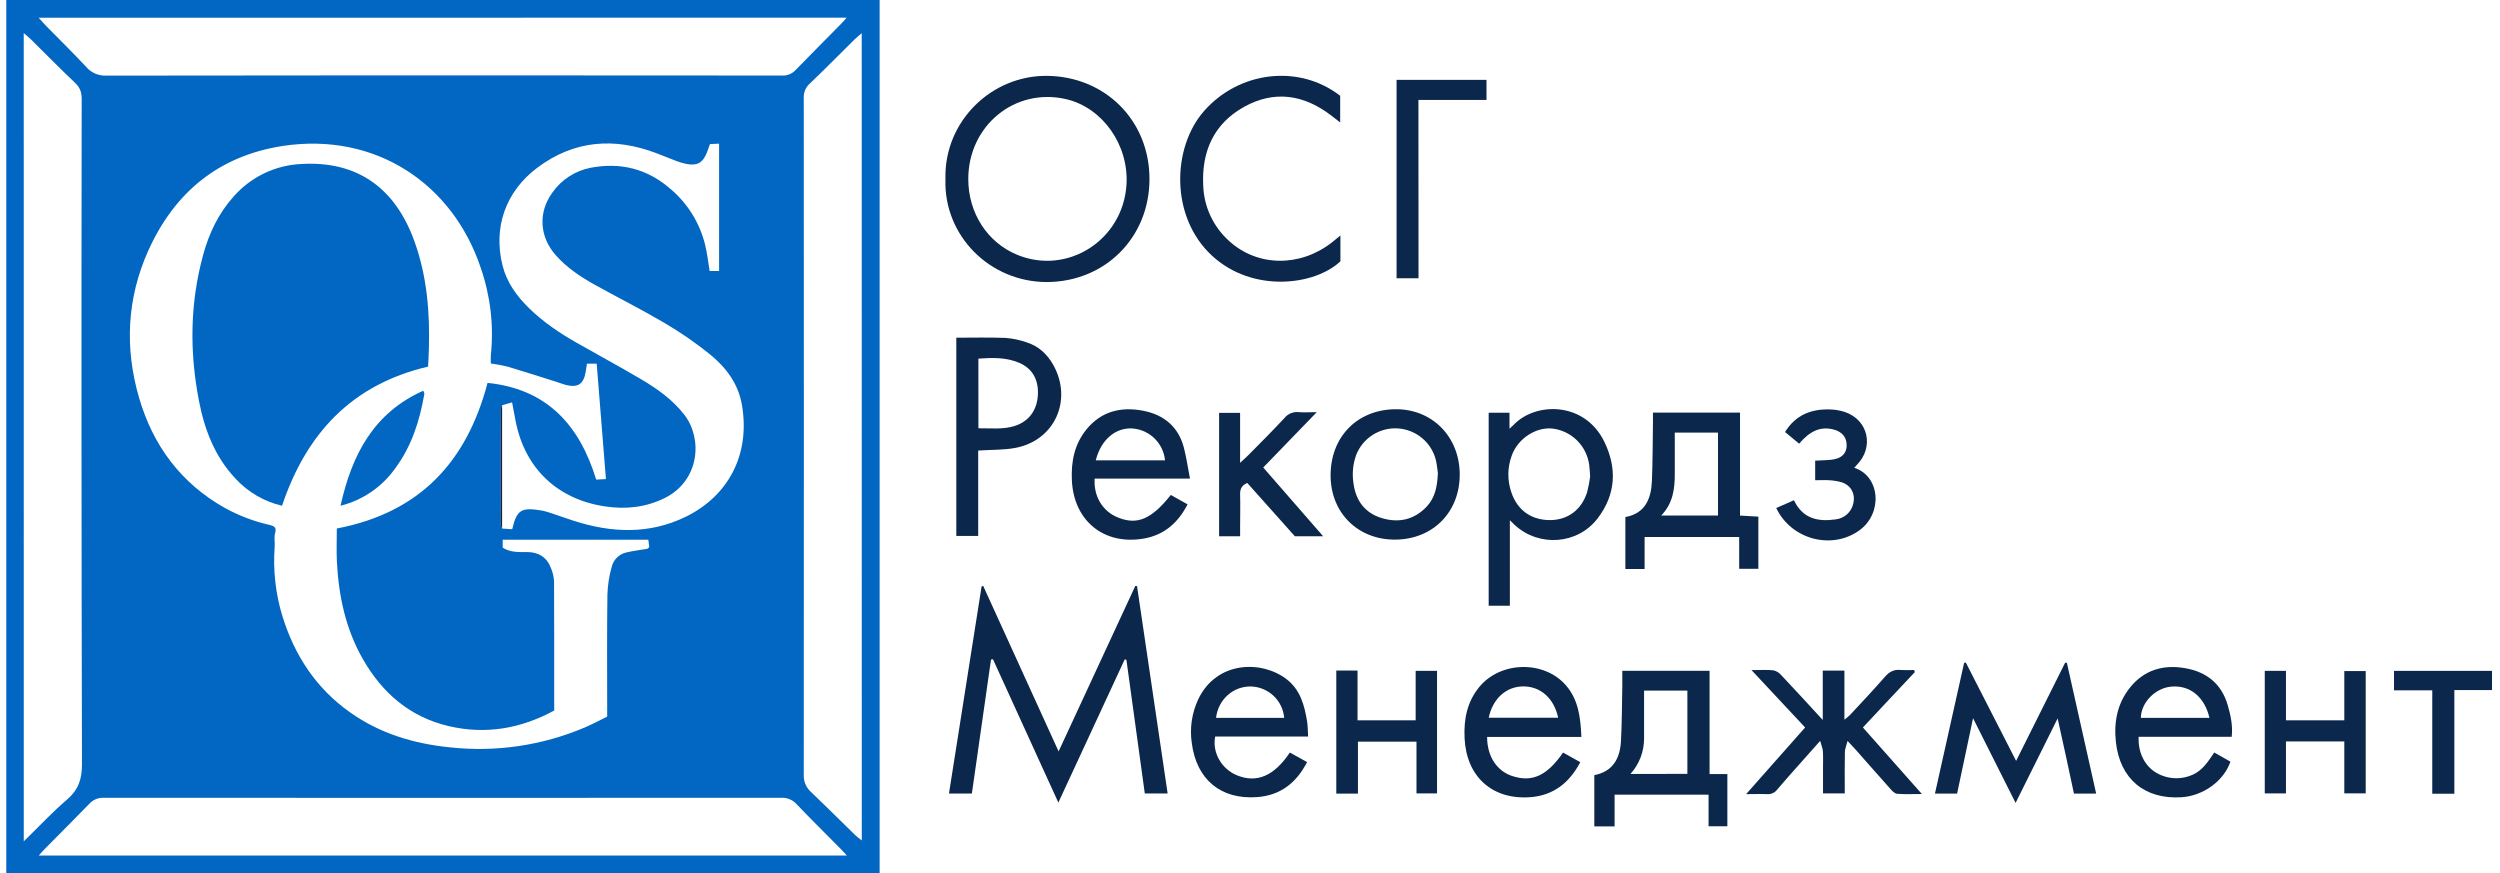 <svg width="229" height="80" viewBox="0 0 229 80" fill="none" xmlns="http://www.w3.org/2000/svg">
<g clip-path="url(#clip0_524_506)">
<path d="M80.574 0C80.574 2.195 80.574 4.393 80.574 6.592C80.574 30.705 80.574 54.821 80.574 78.94C80.574 79.296 80.574 79.653 80.574 80.009H0.574V0H80.574ZM46.008 48.417L46.922 48.476C47.341 46.664 47.774 46.457 49.633 46.767C49.923 46.824 50.208 46.903 50.486 47.004C51.163 47.227 51.831 47.471 52.508 47.69C55.988 48.818 59.457 48.975 62.819 47.334C66.669 45.447 68.752 41.693 67.96 37.085C67.625 35.138 66.495 33.645 65.025 32.453C63.709 31.392 62.316 30.431 60.858 29.577C58.739 28.33 56.533 27.225 54.383 26.029C53.111 25.317 51.91 24.499 50.928 23.401C49.419 21.712 49.278 19.482 50.572 17.677C51.408 16.465 52.688 15.633 54.135 15.36C56.833 14.86 59.263 15.442 61.389 17.283C62.968 18.607 64.086 20.398 64.583 22.398C64.779 23.186 64.865 24.002 65.005 24.823H65.868V13.16L65.029 13.197C64.925 13.491 64.85 13.744 64.747 13.988C64.376 14.922 63.856 15.209 62.865 15.015C62.547 14.949 62.234 14.856 61.93 14.739C61.319 14.511 60.72 14.252 60.111 14.026C56.255 12.565 52.581 12.85 49.242 15.344C46.31 17.534 45.157 20.834 46.035 24.33C46.42 25.867 47.325 27.113 48.444 28.212C49.747 29.489 51.243 30.5 52.82 31.396C54.78 32.51 56.761 33.582 58.7 34.724C60.184 35.597 61.583 36.581 62.669 37.971C64.391 40.167 64.095 44.029 60.888 45.62C59.152 46.48 57.339 46.671 55.432 46.389C51.058 45.741 48.07 42.906 47.227 38.55C47.127 38.031 47.031 37.511 46.907 36.857L45.994 37.119C45.922 37.263 45.872 37.417 45.846 37.577C45.837 41.043 45.837 44.508 45.846 47.971C45.876 48.128 45.931 48.278 46.008 48.417ZM30.864 48.408C38.483 46.951 42.766 42.272 44.66 35.072C50.132 35.631 53.089 38.963 54.612 43.932L55.503 43.882C55.218 40.319 54.939 36.827 54.657 33.313H53.766C53.723 33.591 53.691 33.823 53.652 34.051C53.463 35.179 52.952 35.53 51.856 35.266C51.569 35.196 51.293 35.079 51.012 34.992C49.515 34.519 48.022 34.035 46.518 33.589C46.005 33.464 45.486 33.366 44.963 33.295C44.949 33.038 44.949 32.781 44.963 32.524C45.242 29.829 44.927 27.107 44.04 24.547C41.476 16.845 34.427 12.093 25.944 13.363C20.065 14.254 15.999 17.6 13.585 22.951C11.625 27.311 11.407 31.859 12.735 36.424C14.012 40.809 16.572 44.274 20.62 46.541C21.896 47.24 23.263 47.758 24.681 48.08C25.107 48.182 25.355 48.292 25.2 48.832C25.089 49.217 25.191 49.657 25.162 50.069C25 52.204 25.236 54.35 25.857 56.399C26.972 60.029 28.95 63.052 32.077 65.261C34.812 67.195 37.898 68.121 41.205 68.456C45.413 68.918 49.67 68.291 53.567 66.637C54.267 66.339 54.94 65.972 55.617 65.643V64.677C55.617 61.263 55.594 57.849 55.639 54.436C55.67 53.579 55.803 52.73 56.036 51.906C56.117 51.585 56.286 51.293 56.524 51.063C56.761 50.833 57.058 50.674 57.381 50.603C58.003 50.452 58.645 50.384 59.277 50.272C59.327 50.263 59.368 50.204 59.471 50.12C59.446 49.912 59.416 49.664 59.388 49.441H46.046V50.168C46.759 50.616 47.534 50.573 48.291 50.568C49.339 50.568 50.112 51.063 50.474 52.053C50.635 52.436 50.73 52.843 50.753 53.258C50.773 57.178 50.766 61.089 50.766 65.082C47.719 66.74 44.496 67.311 41.082 66.507C37.547 65.675 35.024 63.487 33.251 60.394C31.664 57.632 31.022 54.603 30.86 51.458C30.81 50.453 30.853 49.449 30.853 48.408H30.864ZM2.178 77.066C3.58 75.701 4.793 74.393 6.137 73.245C7.174 72.355 7.511 71.38 7.509 70.013C7.46 49.708 7.451 29.399 7.482 9.087C7.482 8.485 7.347 8.032 6.89 7.601C5.511 6.295 4.18 4.937 2.828 3.604C2.65 3.426 2.443 3.266 2.174 3.033L2.178 77.066ZM78.933 3.04C78.664 3.273 78.461 3.432 78.279 3.612C76.907 4.966 75.555 6.343 74.16 7.674C73.977 7.841 73.834 8.047 73.741 8.277C73.649 8.506 73.609 8.754 73.625 9.001C73.638 29.669 73.638 50.338 73.625 71.006C73.615 71.297 73.67 71.587 73.787 71.855C73.903 72.123 74.077 72.361 74.297 72.552C75.671 73.864 77.016 75.207 78.376 76.533C78.532 76.684 78.718 76.809 78.939 76.985L78.933 3.04ZM3.543 1.623C3.828 1.94 4.013 2.158 4.216 2.368C5.442 3.615 6.696 4.841 7.888 6.122C8.115 6.388 8.399 6.6 8.72 6.739C9.04 6.879 9.388 6.943 9.738 6.927C26.275 6.904 42.811 6.898 59.347 6.911C63.445 6.911 67.543 6.911 71.641 6.92C71.874 6.932 72.106 6.891 72.322 6.802C72.538 6.712 72.731 6.576 72.888 6.404C74.27 4.978 75.678 3.571 77.073 2.154C77.214 2.013 77.34 1.858 77.549 1.62L3.543 1.623ZM77.579 78.368C77.339 78.111 77.185 77.942 77.025 77.778C75.669 76.406 74.294 75.052 72.963 73.657C72.788 73.462 72.571 73.308 72.328 73.207C72.086 73.107 71.824 73.062 71.562 73.076C50.865 73.089 30.169 73.089 9.474 73.076C9.226 73.069 8.979 73.117 8.751 73.216C8.524 73.316 8.321 73.465 8.157 73.652C6.839 75.018 5.485 76.356 4.156 77.707C3.977 77.885 3.799 78.085 3.546 78.368H77.579Z" fill="#0267C2"/>
<path d="M103.024 60.401L96.945 73.516L90.955 60.383L90.776 60.417C90.192 64.502 89.608 68.592 89.023 72.688H86.926C87.927 66.327 88.92 60.021 89.914 53.718L90.06 53.669C92.334 58.658 94.607 63.647 96.968 68.83C99.361 63.663 101.677 58.674 103.995 53.669L104.152 53.689C105.084 60 106.014 66.311 106.955 72.681H104.863C104.303 68.61 103.742 64.529 103.179 60.437L103.024 60.401Z" fill="#0B274B"/>
<path d="M86.602 16.428C86.454 11.095 90.844 6.888 95.922 6.949C101.248 7.008 105.296 11.047 105.292 16.403C105.289 21.759 101.228 25.814 95.897 25.835C90.648 25.835 86.438 21.575 86.602 16.428ZM88.694 16.404C88.694 19.519 90.457 22.238 93.209 23.353C97.822 25.228 102.873 21.967 103.186 16.919C103.409 13.272 100.998 9.86 97.649 9.08C92.97 8.002 88.695 11.498 88.694 16.404Z" fill="#0B274B"/>
<path d="M150.646 49.19V52.123H148.884V47.362C150.702 47.031 151.247 45.689 151.315 44.057C151.388 42.275 151.384 40.493 151.411 38.712C151.411 38.42 151.411 38.127 151.411 37.794H159.386V47.227L161.066 47.323V52.102H159.309V49.19H150.646ZM157.367 39.626H153.41C153.41 40.886 153.41 42.095 153.41 43.305C153.422 44.722 153.267 46.085 152.163 47.225H157.367V39.626Z" fill="#0B274B"/>
<path d="M138.303 47.653V55.483H136.362V37.805H138.269V39.27C138.468 39.091 138.554 39.018 138.625 38.94C140.629 36.802 145.143 36.755 146.949 40.451C148.14 42.885 148.018 45.302 146.338 47.49C144.507 49.883 140.975 50.129 138.757 48.096C138.639 47.984 138.522 47.866 138.303 47.653ZM145.658 43.653C145.618 43.15 145.613 42.852 145.568 42.56C145.451 41.719 145.059 40.939 144.455 40.342C143.85 39.745 143.065 39.364 142.222 39.257C140.692 39.093 139.046 40.162 138.481 41.716C138.073 42.809 138.06 44.011 138.445 45.114C139.001 46.751 140.287 47.654 142.009 47.64C143.612 47.628 144.859 46.706 145.376 45.103C145.503 44.626 145.597 44.142 145.658 43.653Z" fill="#0B274B"/>
<path d="M147.897 75.697H146.039V71.004C147.737 70.676 148.396 69.47 148.48 67.889C148.571 66.204 148.569 64.513 148.603 62.826C148.612 62.384 148.603 61.935 148.603 61.443H156.597V70.902H158.226V75.686H156.505V72.789H147.897V75.697ZM154.564 70.886V63.262H150.597V64.975C150.597 65.862 150.597 66.75 150.597 67.638C150.601 68.841 150.157 70.003 149.349 70.895L154.564 70.886Z" fill="#0B274B"/>
<path d="M122.782 21.57V23.936C120.453 26.143 114.764 26.874 111.022 23.424C107.161 19.861 107.364 13.502 110.288 10.174C113.495 6.519 118.981 5.846 122.76 8.775V11.214C122.429 10.959 122.156 10.746 121.88 10.535C119.402 8.661 116.726 8.258 113.98 9.776C111.186 11.319 110.06 13.862 110.215 17C110.247 17.967 110.476 18.917 110.888 19.793C111.299 20.669 111.884 21.451 112.608 22.093C115.199 24.442 119.078 24.485 122 22.209C122.228 22.033 122.445 21.842 122.782 21.57Z" fill="#0B274B"/>
<path d="M175.4 61.563L173.03 64.085L170.641 66.637L176.045 72.732C175.154 72.732 174.459 72.768 173.768 72.711C173.551 72.691 173.324 72.445 173.155 72.257C172.086 71.065 171.031 69.858 169.971 68.659C169.779 68.442 169.577 68.235 169.237 67.87C169.125 68.315 168.995 68.602 168.989 68.891C168.966 70.138 168.98 71.375 168.98 72.675H166.988V70.512C166.988 69.947 167.01 69.383 166.978 68.821C166.964 68.559 166.846 68.303 166.727 67.865C166.05 68.625 165.503 69.237 164.961 69.851C164.234 70.673 163.496 71.487 162.789 72.326C162.684 72.467 162.545 72.579 162.385 72.652C162.226 72.725 162.05 72.756 161.875 72.743C161.289 72.718 160.701 72.743 159.944 72.743L165.349 66.637L160.437 61.381C161.233 61.381 161.846 61.338 162.45 61.402C162.73 61.468 162.98 61.623 163.163 61.844C164.41 63.159 165.62 64.492 166.965 65.951V61.427H168.948V65.924C169.131 65.785 169.305 65.636 169.472 65.479C170.541 64.324 171.625 63.184 172.656 61.999C173.064 61.532 173.49 61.302 174.11 61.37C174.517 61.393 174.925 61.393 175.332 61.37C175.352 61.443 175.377 61.502 175.4 61.563Z" fill="#0B274B"/>
<path d="M89.602 41.27V49.089H87.598V30.933C89.098 30.933 90.6 30.893 92.097 30.952C92.745 31.002 93.385 31.134 94 31.346C95.099 31.683 95.899 32.403 96.466 33.402C98.287 36.624 96.622 40.351 92.996 41.03C91.931 41.229 90.821 41.19 89.602 41.27ZM89.622 39.23C90.791 39.221 91.879 39.357 92.947 39.017C94.238 38.603 94.996 37.591 95.07 36.166C95.144 34.781 94.564 33.75 93.362 33.235C92.159 32.72 90.905 32.759 89.62 32.85L89.622 39.23Z" fill="#0B274B"/>
<path d="M192.009 72.695H189.973L189.26 69.359C189.014 68.239 188.768 67.116 188.48 65.807L184.628 73.546L180.731 65.789L179.27 72.695H177.241C178.14 68.666 179.022 64.695 179.913 60.722L180.068 60.688L184.676 69.698L189.166 60.707H189.324L192.009 72.695Z" fill="#0B274B"/>
<path d="M119.824 67.467H111.309C111.026 68.912 111.878 70.418 113.269 71.002C115.085 71.77 116.708 71.098 118.149 68.932L119.728 69.807C118.748 71.719 117.271 72.862 115.152 73.014C111.822 73.263 109.593 71.396 109.168 68.062C108.968 66.702 109.171 65.314 109.752 64.068C111.425 60.542 115.544 60.454 117.839 62.206C119.12 63.184 119.489 64.615 119.733 66.097C119.801 66.534 119.792 66.974 119.824 67.467ZM117.633 65.757C117.567 64.985 117.218 64.265 116.654 63.734C116.09 63.203 115.349 62.9 114.575 62.881C112.956 62.86 111.591 64.071 111.388 65.757H117.633Z" fill="#0B274B"/>
<path d="M195.897 67.492C195.826 69.146 196.649 70.509 198.014 71.029C198.469 71.211 198.957 71.299 199.447 71.286C199.937 71.274 200.419 71.162 200.865 70.958C201.773 70.55 202.278 69.734 202.825 68.93L204.307 69.767C203.701 71.54 201.813 72.905 199.817 73.028C196.45 73.237 194.19 71.353 193.818 67.987C193.615 66.156 193.934 64.433 195.124 62.961C196.428 61.349 198.178 60.861 200.148 61.203C202.119 61.545 203.5 62.628 204.068 64.622C204.328 65.532 204.535 66.446 204.425 67.492H195.897ZM202.388 65.758C201.928 63.807 200.576 62.73 198.855 62.897C197.401 63.04 196.127 64.356 196.1 65.758H202.388Z" fill="#0B274B"/>
<path d="M144.854 67.505H136.22C136.22 69.286 137.111 70.632 138.545 71.093C140.355 71.674 141.704 71.059 143.177 68.934L144.754 69.816C143.749 71.717 142.278 72.873 140.154 73.023C136.656 73.27 134.319 71.12 134.155 67.61C134.074 65.896 134.379 64.303 135.495 62.936C137.435 60.561 141.44 60.461 143.446 62.785C144.572 64.085 144.783 65.703 144.854 67.505ZM136.364 65.746H142.727C142.36 63.979 141.123 62.876 139.552 62.874C137.98 62.872 136.744 63.975 136.364 65.746Z" fill="#0B274B"/>
<path d="M107.247 45.338L108.781 46.197C107.903 47.904 106.623 49.019 104.738 49.338C101.111 49.953 98.359 47.697 98.185 44.016C98.103 42.302 98.409 40.702 99.514 39.341C100.874 37.662 102.698 37.231 104.72 37.625C106.609 37.992 107.947 39.09 108.444 41.01C108.67 41.89 108.801 42.792 109.002 43.84H100.271C100.163 45.497 101.02 46.869 102.447 47.421C104.198 48.107 105.485 47.547 107.247 45.338ZM100.373 42.167H106.716C106.643 41.409 106.305 40.702 105.763 40.168C105.22 39.635 104.508 39.309 103.749 39.248C102.194 39.143 100.847 40.267 100.373 42.167Z" fill="#0B274B"/>
<path d="M133.711 43.441C133.727 46.901 131.265 49.402 127.815 49.429C124.401 49.456 121.903 46.995 121.882 43.588C121.861 40.05 124.284 37.541 127.776 37.486C131.16 37.434 133.695 39.979 133.711 43.441ZM131.71 43.332C131.666 43.034 131.626 42.589 131.532 42.159C131.337 41.368 130.896 40.658 130.271 40.135C129.646 39.61 128.871 39.299 128.058 39.244C127.244 39.19 126.435 39.396 125.746 39.832C125.057 40.268 124.525 40.913 124.227 41.671C123.924 42.512 123.84 43.417 123.983 44.299C124.2 45.892 125.052 47.006 126.588 47.462C128.123 47.918 129.526 47.619 130.666 46.425C131.455 45.602 131.657 44.567 131.71 43.332Z" fill="#0B274B"/>
<path d="M122.404 61.422H124.35V65.981H129.674V61.45H131.633V72.675H129.75V67.936H124.387V72.695H122.404V61.422Z" fill="#0B274B"/>
<path d="M214.739 65.981V61.47H216.699V72.672H214.739V67.916H209.394V72.675H207.452V61.45H209.394V65.981H214.739Z" fill="#0B274B"/>
<path d="M121.198 49.119H118.607L114.249 44.239C113.741 44.453 113.581 44.789 113.595 45.29C113.624 46.268 113.595 47.25 113.595 48.228V49.119H111.671V37.817H113.593V42.395C113.95 42.061 114.167 41.876 114.367 41.673C115.47 40.55 116.588 39.444 117.658 38.288C117.815 38.095 118.018 37.944 118.249 37.851C118.48 37.757 118.731 37.724 118.978 37.753C119.448 37.792 119.924 37.753 120.617 37.753L115.712 42.822L121.198 49.119Z" fill="#0B274B"/>
<path d="M129.937 25.488H127.926V7.314H136.164V9.151H129.928L129.937 25.488Z" fill="#0B274B"/>
<path d="M169.852 42.852C172.223 43.601 172.505 47.017 170.303 48.592C167.785 50.393 164.077 49.424 162.703 46.535L164.325 45.823C165.125 47.508 166.522 47.811 168.145 47.576C168.532 47.534 168.896 47.372 169.186 47.112C169.475 46.852 169.676 46.508 169.759 46.127C169.973 45.236 169.554 44.445 168.669 44.167C168.298 44.065 167.918 44.005 167.534 43.989C167.127 43.961 166.718 43.989 166.27 43.989V42.195C166.776 42.168 167.274 42.163 167.765 42.11C168.633 42.017 169.119 41.575 169.152 40.886C169.193 40.071 168.742 39.519 167.879 39.323C166.752 39.066 165.825 39.448 164.797 40.64L163.511 39.571C164.476 38.015 165.889 37.459 167.591 37.504C168.065 37.512 168.535 37.591 168.986 37.737C171.145 38.468 171.694 40.969 170.073 42.598C170.017 42.655 169.96 42.724 169.852 42.852Z" fill="#0B274B"/>
<path d="M222.796 63.234H219.291V61.452H228.27V63.212H224.82V72.704H222.796V63.234Z" fill="#0B274B"/>
<path d="M45.994 37.11C45.994 40.878 45.994 44.647 45.994 48.417C45.918 48.275 45.866 48.121 45.839 47.962C45.83 44.498 45.83 41.033 45.839 37.568C45.867 37.408 45.919 37.254 45.994 37.11Z" fill="#0B274B"/>
<path d="M39.215 33.582C32.214 35.212 28.05 39.724 25.834 46.327C24.2 45.945 22.718 45.082 21.579 43.849C19.682 41.839 18.728 39.353 18.222 36.702C17.351 32.219 17.399 27.742 18.618 23.316C19.152 21.356 20.02 19.54 21.397 18.006C22.18 17.112 23.137 16.386 24.209 15.872C25.281 15.359 26.446 15.069 27.634 15.02C32.676 14.735 36.186 17.158 37.968 22.12C39.108 25.294 39.382 28.586 39.286 31.92C39.279 32.458 39.238 32.989 39.215 33.582Z" fill="#0267C2"/>
<path d="M31.193 46.325C32.241 41.604 34.247 37.814 38.775 35.788C38.821 35.929 38.88 36.013 38.869 36.084C38.449 38.535 37.706 40.868 36.207 42.895C34.999 44.601 33.221 45.817 31.193 46.325Z" fill="#0267C2"/>
</g>
<defs>
<clipPath id="clip0_524_506">
<rect width="227.695" height="80" fill="white" transform="translate(0.574)"/>
</clipPath>
</defs>
</svg>
